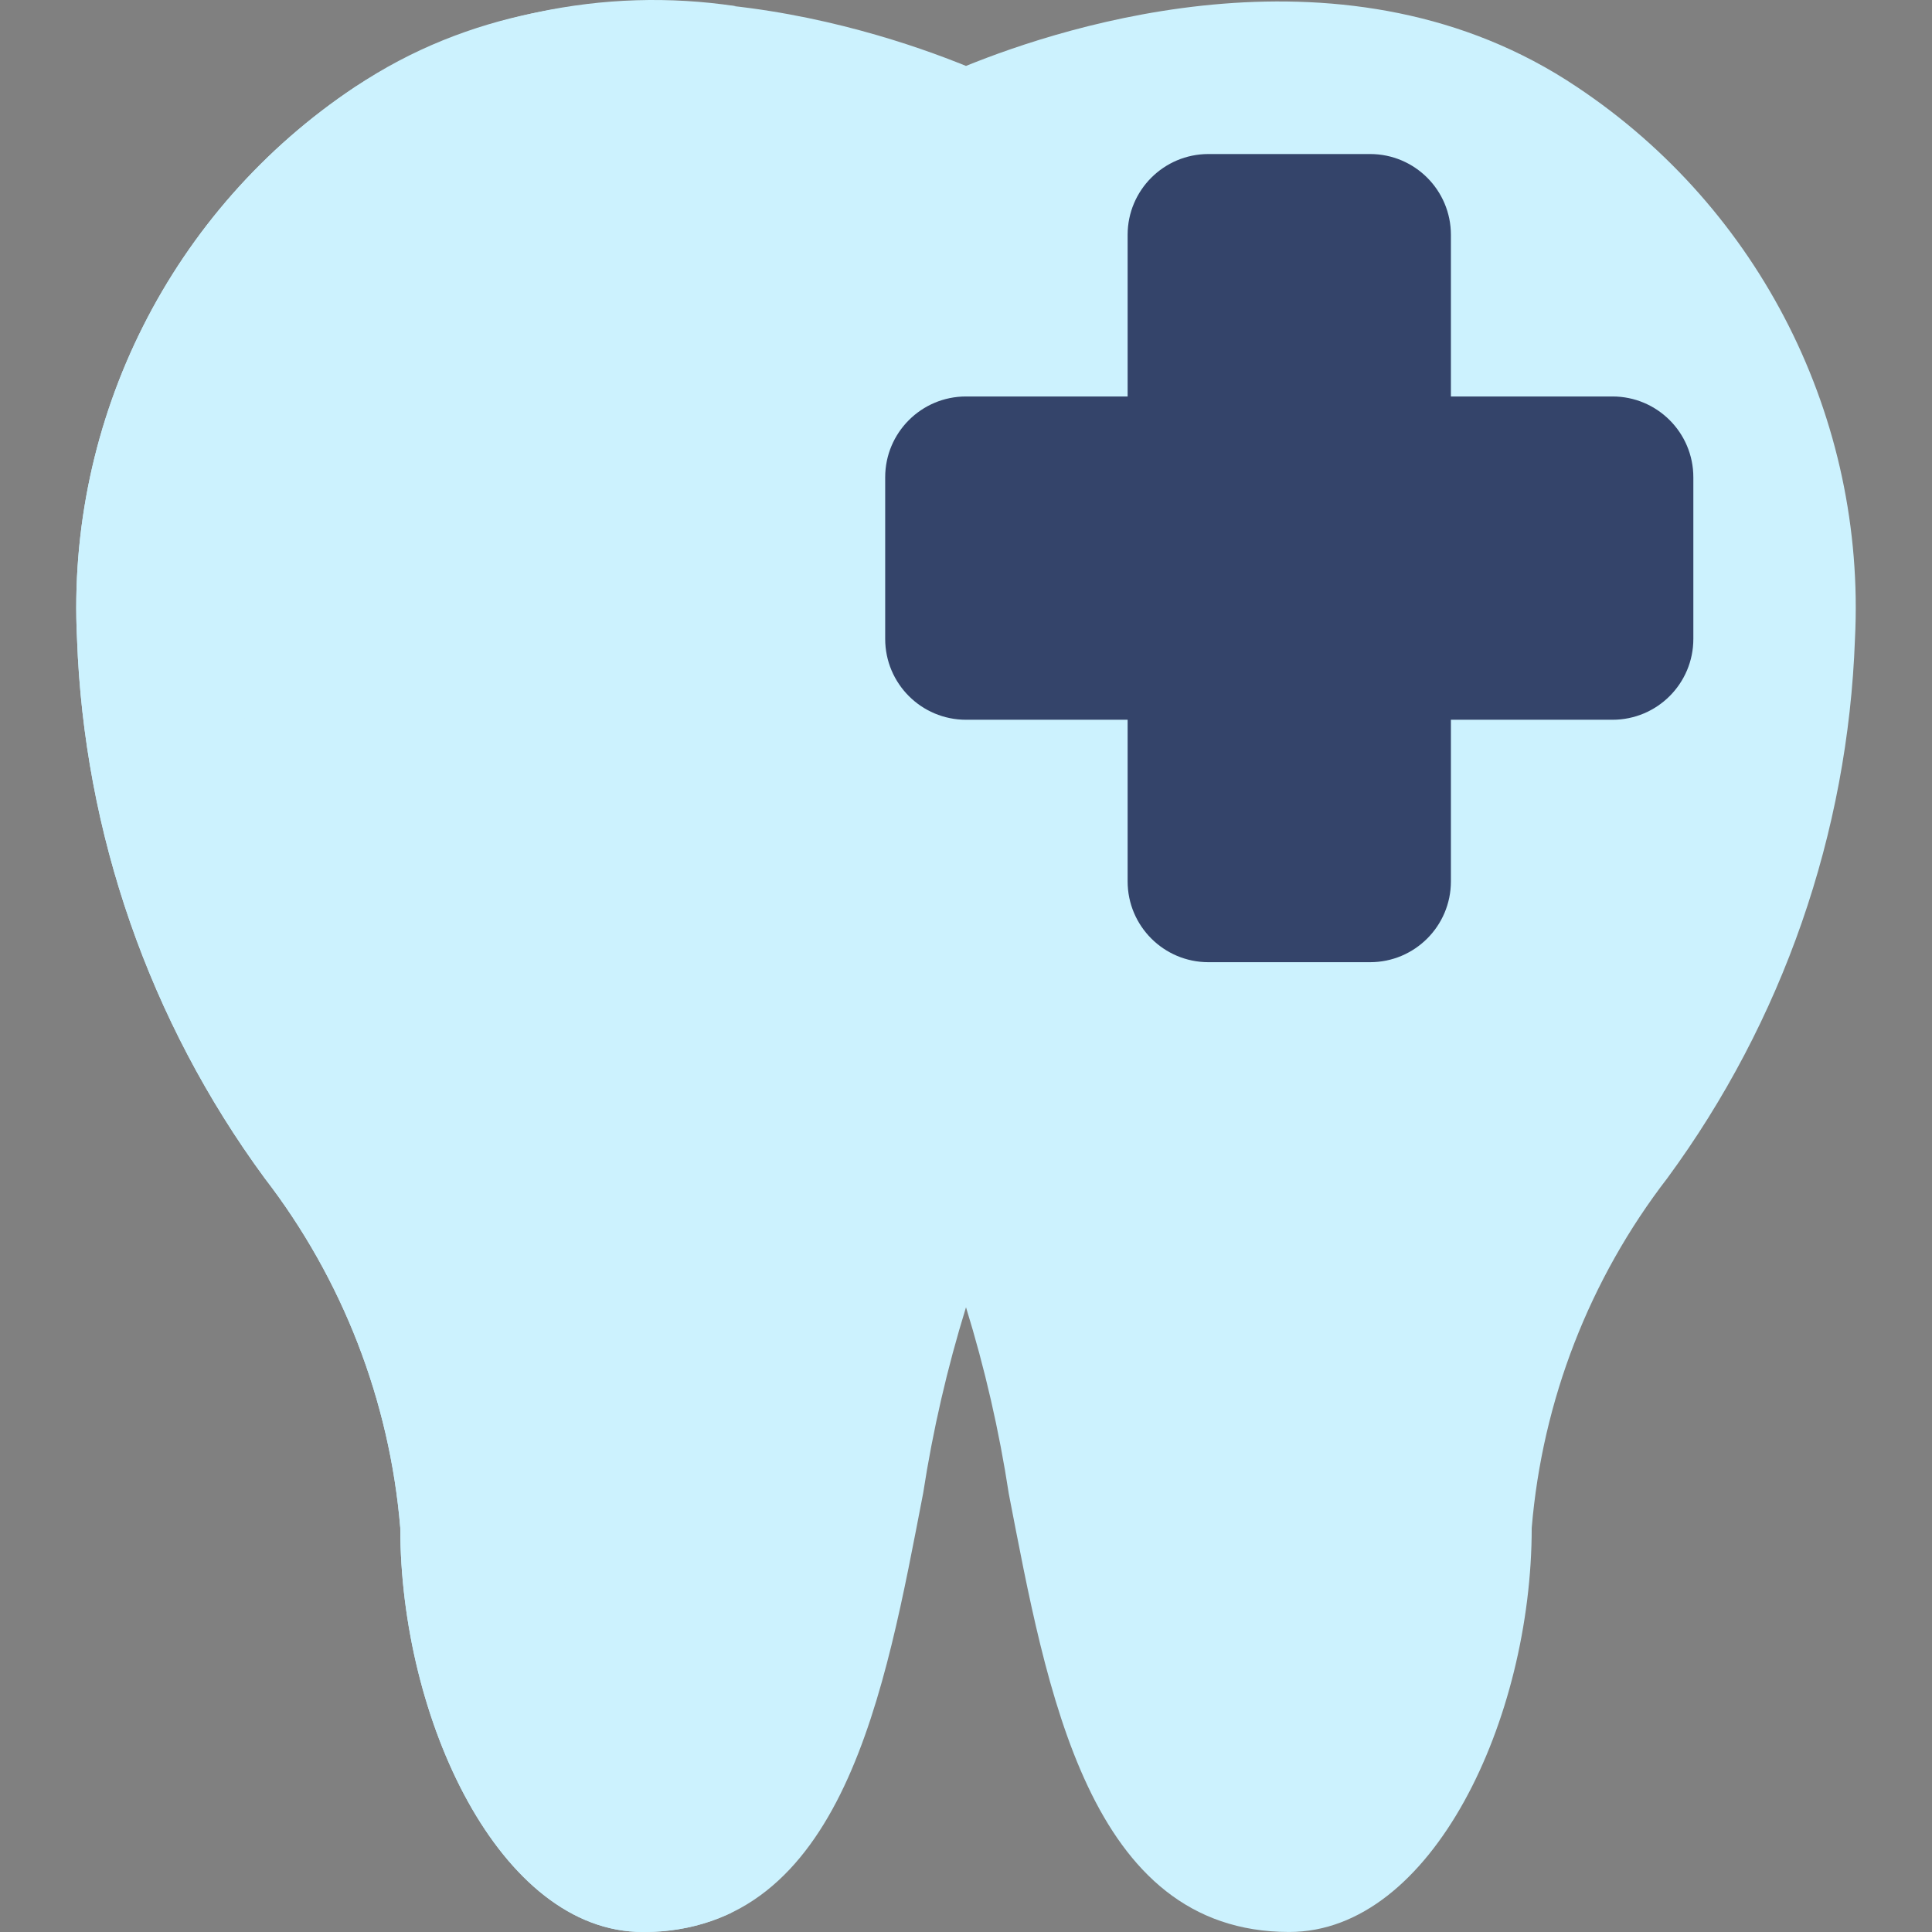 <svg width="70" height="70" viewBox="0 0 70 70" fill="none" xmlns="http://www.w3.org/2000/svg">
<rect x="0" y="0" width="70" height="70" fill="#808080" stroke="none"/>
<path d="M57.136 3.151C48.85 -2.413 38.602 0.925 35 2.389C31.398 0.925 21.15 -2.413 12.864 3.151C6.217 7.577 2.391 15.175 2.791 23.15C3.045 30.194 5.412 36.999 9.584 42.68C12.41 46.345 14.118 50.747 14.503 55.359C14.503 62.269 18.105 69.999 23.287 69.999C30.578 69.999 32.072 61.215 33.448 54.1C33.8 51.82 34.319 49.569 35 47.365C35.683 49.579 36.202 51.839 36.552 54.129C37.928 61.215 39.422 69.999 46.712 69.999C51.895 69.999 55.497 62.269 55.497 55.359C55.882 50.747 57.59 46.345 60.416 42.68C64.588 36.999 66.955 30.194 67.209 23.15C67.609 15.175 63.783 7.577 57.136 3.151Z" fill="#CCF2FE"/>
<path d="M20.359 55.358C19.974 50.747 18.266 46.344 15.44 42.68C11.268 36.998 8.901 30.194 8.647 23.149C8.247 15.174 12.073 7.577 18.72 3.15C21.097 1.563 23.816 0.56 26.655 0.222C21.855 -0.497 16.957 0.543 12.864 3.15C6.217 7.577 2.391 15.174 2.791 23.149C3.045 30.194 5.412 36.998 9.584 42.68C12.41 46.345 14.118 50.747 14.503 55.358C14.503 62.269 18.105 69.999 23.287 69.999C24.401 70.016 25.503 69.775 26.508 69.296C22.79 67.217 20.359 61.039 20.359 55.358Z" fill="#CCF2FE"/>
<path d="M58.425 14.365H52.569V8.509C52.569 6.892 51.258 5.581 49.641 5.581H43.784C42.167 5.581 40.856 6.892 40.856 8.509V14.365H35C33.383 14.365 32.072 15.676 32.072 17.293V23.149C32.072 24.767 33.383 26.078 35 26.078H40.856V31.934C40.856 33.551 42.167 34.862 43.784 34.862H49.641C51.258 34.862 52.569 33.551 52.569 31.934V26.078H58.425C60.042 26.078 61.353 24.767 61.353 23.149V17.293C61.353 15.676 60.042 14.365 58.425 14.365Z" fill="#34446A"/>
</svg>
